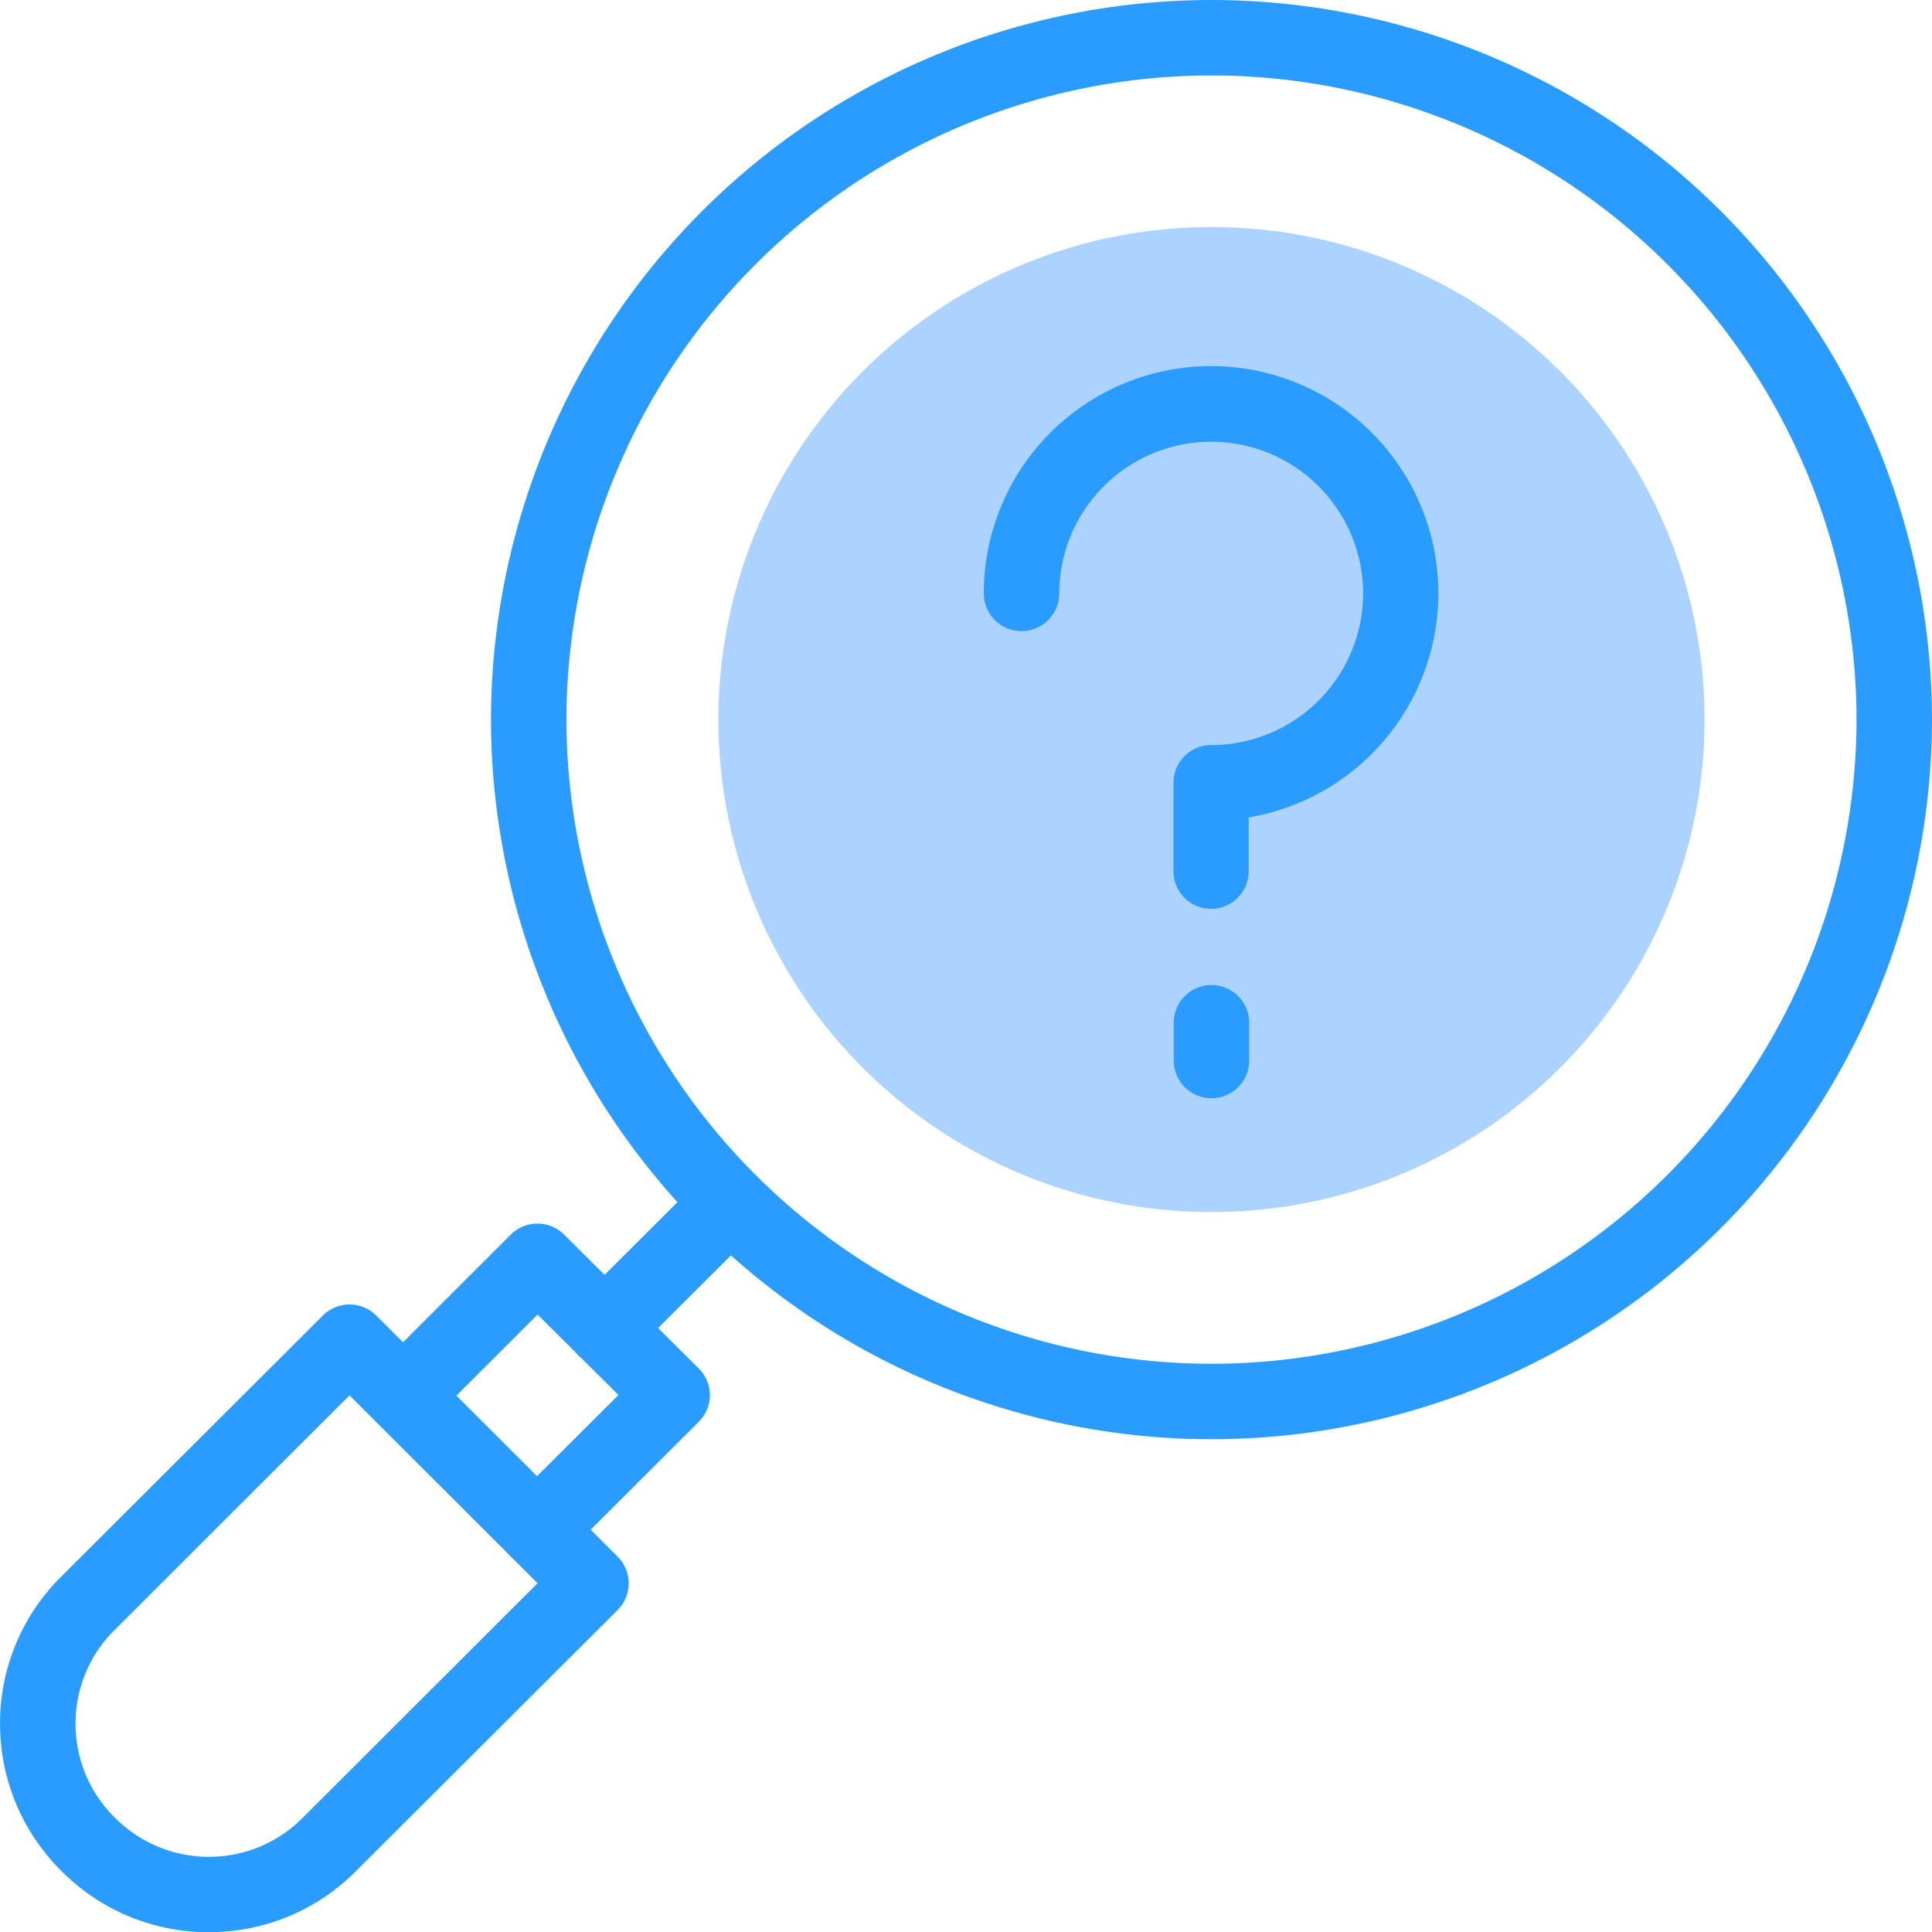 <svg xmlns="http://www.w3.org/2000/svg" xmlns:xlink="http://www.w3.org/1999/xlink" width="34" height="34" viewBox="0 0 34 34">
  <defs>
    <clipPath id="clip-path">
      <path id="path429" d="M0-682.665H34v34H0Z" transform="translate(0 682.665)"/>
    </clipPath>
  </defs>
  <g id="g423" transform="translate(0 682.665)">
    <g id="g425" transform="translate(0 -682.665)">
      <g id="g427" transform="translate(0 0)" clip-path="url(#clip-path)">
        <g id="g433" transform="translate(12.642 3.997)">
          <path id="path435" d="M-331.132-165.348a8.672,8.672,0,0,1-8.678,8.667,8.672,8.672,0,0,1-8.678-8.667,8.673,8.673,0,0,1,8.678-8.667,8.672,8.672,0,0,1,8.678,8.667" transform="translate(348.488 174.014)" fill="#acd2ff"/>
        </g>
        <g id="g437" transform="translate(8.64 0)">
          <path id="path439" d="M-483.176-254.275a12.686,12.686,0,0,1,12.68,12.664,12.686,12.686,0,0,1-12.68,12.664,12.686,12.686,0,0,1-12.68-12.664A12.686,12.686,0,0,1-483.176-254.275Zm0,24a11.357,11.357,0,0,0,11.352-11.336,11.357,11.357,0,0,0-11.352-11.336,11.357,11.357,0,0,0-11.352,11.336A11.357,11.357,0,0,0-483.176-230.275Z" transform="translate(495.856 254.275)" fill="#2a9cff"/>
        </g>
        <g id="g441" transform="translate(17.318 6.445)">
          <path id="path443" d="M-9.331-70.711A.664.664,0,0,1-10-71.375V-72.93a.664.664,0,0,1,.664-.664,2.675,2.675,0,0,0,2.674-2.669,2.675,2.675,0,0,0-2.674-2.669,2.675,2.675,0,0,0-2.674,2.669.664.664,0,0,1-.664.664.664.664,0,0,1-.664-.664,4,4,0,0,1,4-4,4,4,0,0,1,4,4,4.005,4.005,0,0,1-3.338,3.942v.947A.664.664,0,0,1-9.331-70.711Z" transform="translate(13.333 80.261)" fill="#2a9cff"/>
        </g>
        <g id="g445" transform="translate(0 22.951)">
          <path id="path447" d="M-27.6-179.9a3.634,3.634,0,0,1-2.585-1.069,3.641,3.641,0,0,1-1.088-2.6,3.626,3.626,0,0,1,1.071-2.583l4.61-4.6a.664.664,0,0,1,.939,0l4.248,4.243a.664.664,0,0,1,.195.47.664.664,0,0,1-.195.47l-4.61,4.6A3.634,3.634,0,0,1-27.6-179.9Zm2.477-9.447-4.14,4.135a2.306,2.306,0,0,0-.681,1.643,2.307,2.307,0,0,0,.681,1.643,2.329,2.329,0,0,0,1.664.7,2.314,2.314,0,0,0,1.646-.681l4.139-4.134Z" transform="translate(31.274 190.952)" fill="#2a9cff"/>
        </g>
        <g id="g449" transform="translate(6.43 21.533)">
          <path id="path451" d="M-57.691-101.992a.662.662,0,0,1-.47-.195.664.664,0,0,1,0-.939l1.9-1.894-1.424-1.416-1.894,1.892a.664.664,0,0,1-.939,0,.664.664,0,0,1,0-.939l2.362-2.36a.664.664,0,0,1,.938,0l2.366,2.352a.664.664,0,0,1,.2.47.664.664,0,0,1-.195.471l-2.369,2.365A.662.662,0,0,1-57.691-101.992Z" transform="translate(60.715 108.037)" fill="#2a9cff"/>
        </g>
        <g id="g453" transform="translate(9.976 20.507)">
          <path id="path455" d="M-12.669-54.021a.662.662,0,0,1-.47-.195.664.664,0,0,1,0-.939l2.205-2.2a.664.664,0,0,1,.939,0,.664.664,0,0,1,0,.939l-2.205,2.2A.662.662,0,0,1-12.669-54.021Z" transform="translate(13.333 57.552)" fill="#2a9cff"/>
        </g>
        <g id="g457" transform="translate(20.656 17.333)">
          <path id="path459" d="M-12.669-11.339A.664.664,0,0,1-13.333-12v-.667a.664.664,0,0,1,.664-.664.664.664,0,0,1,.664.664V-12A.664.664,0,0,1-12.669-11.339Z" transform="translate(13.333 13.333)" fill="#2a9cff"/>
        </g>
      </g>
    </g>
  </g>
</svg>
